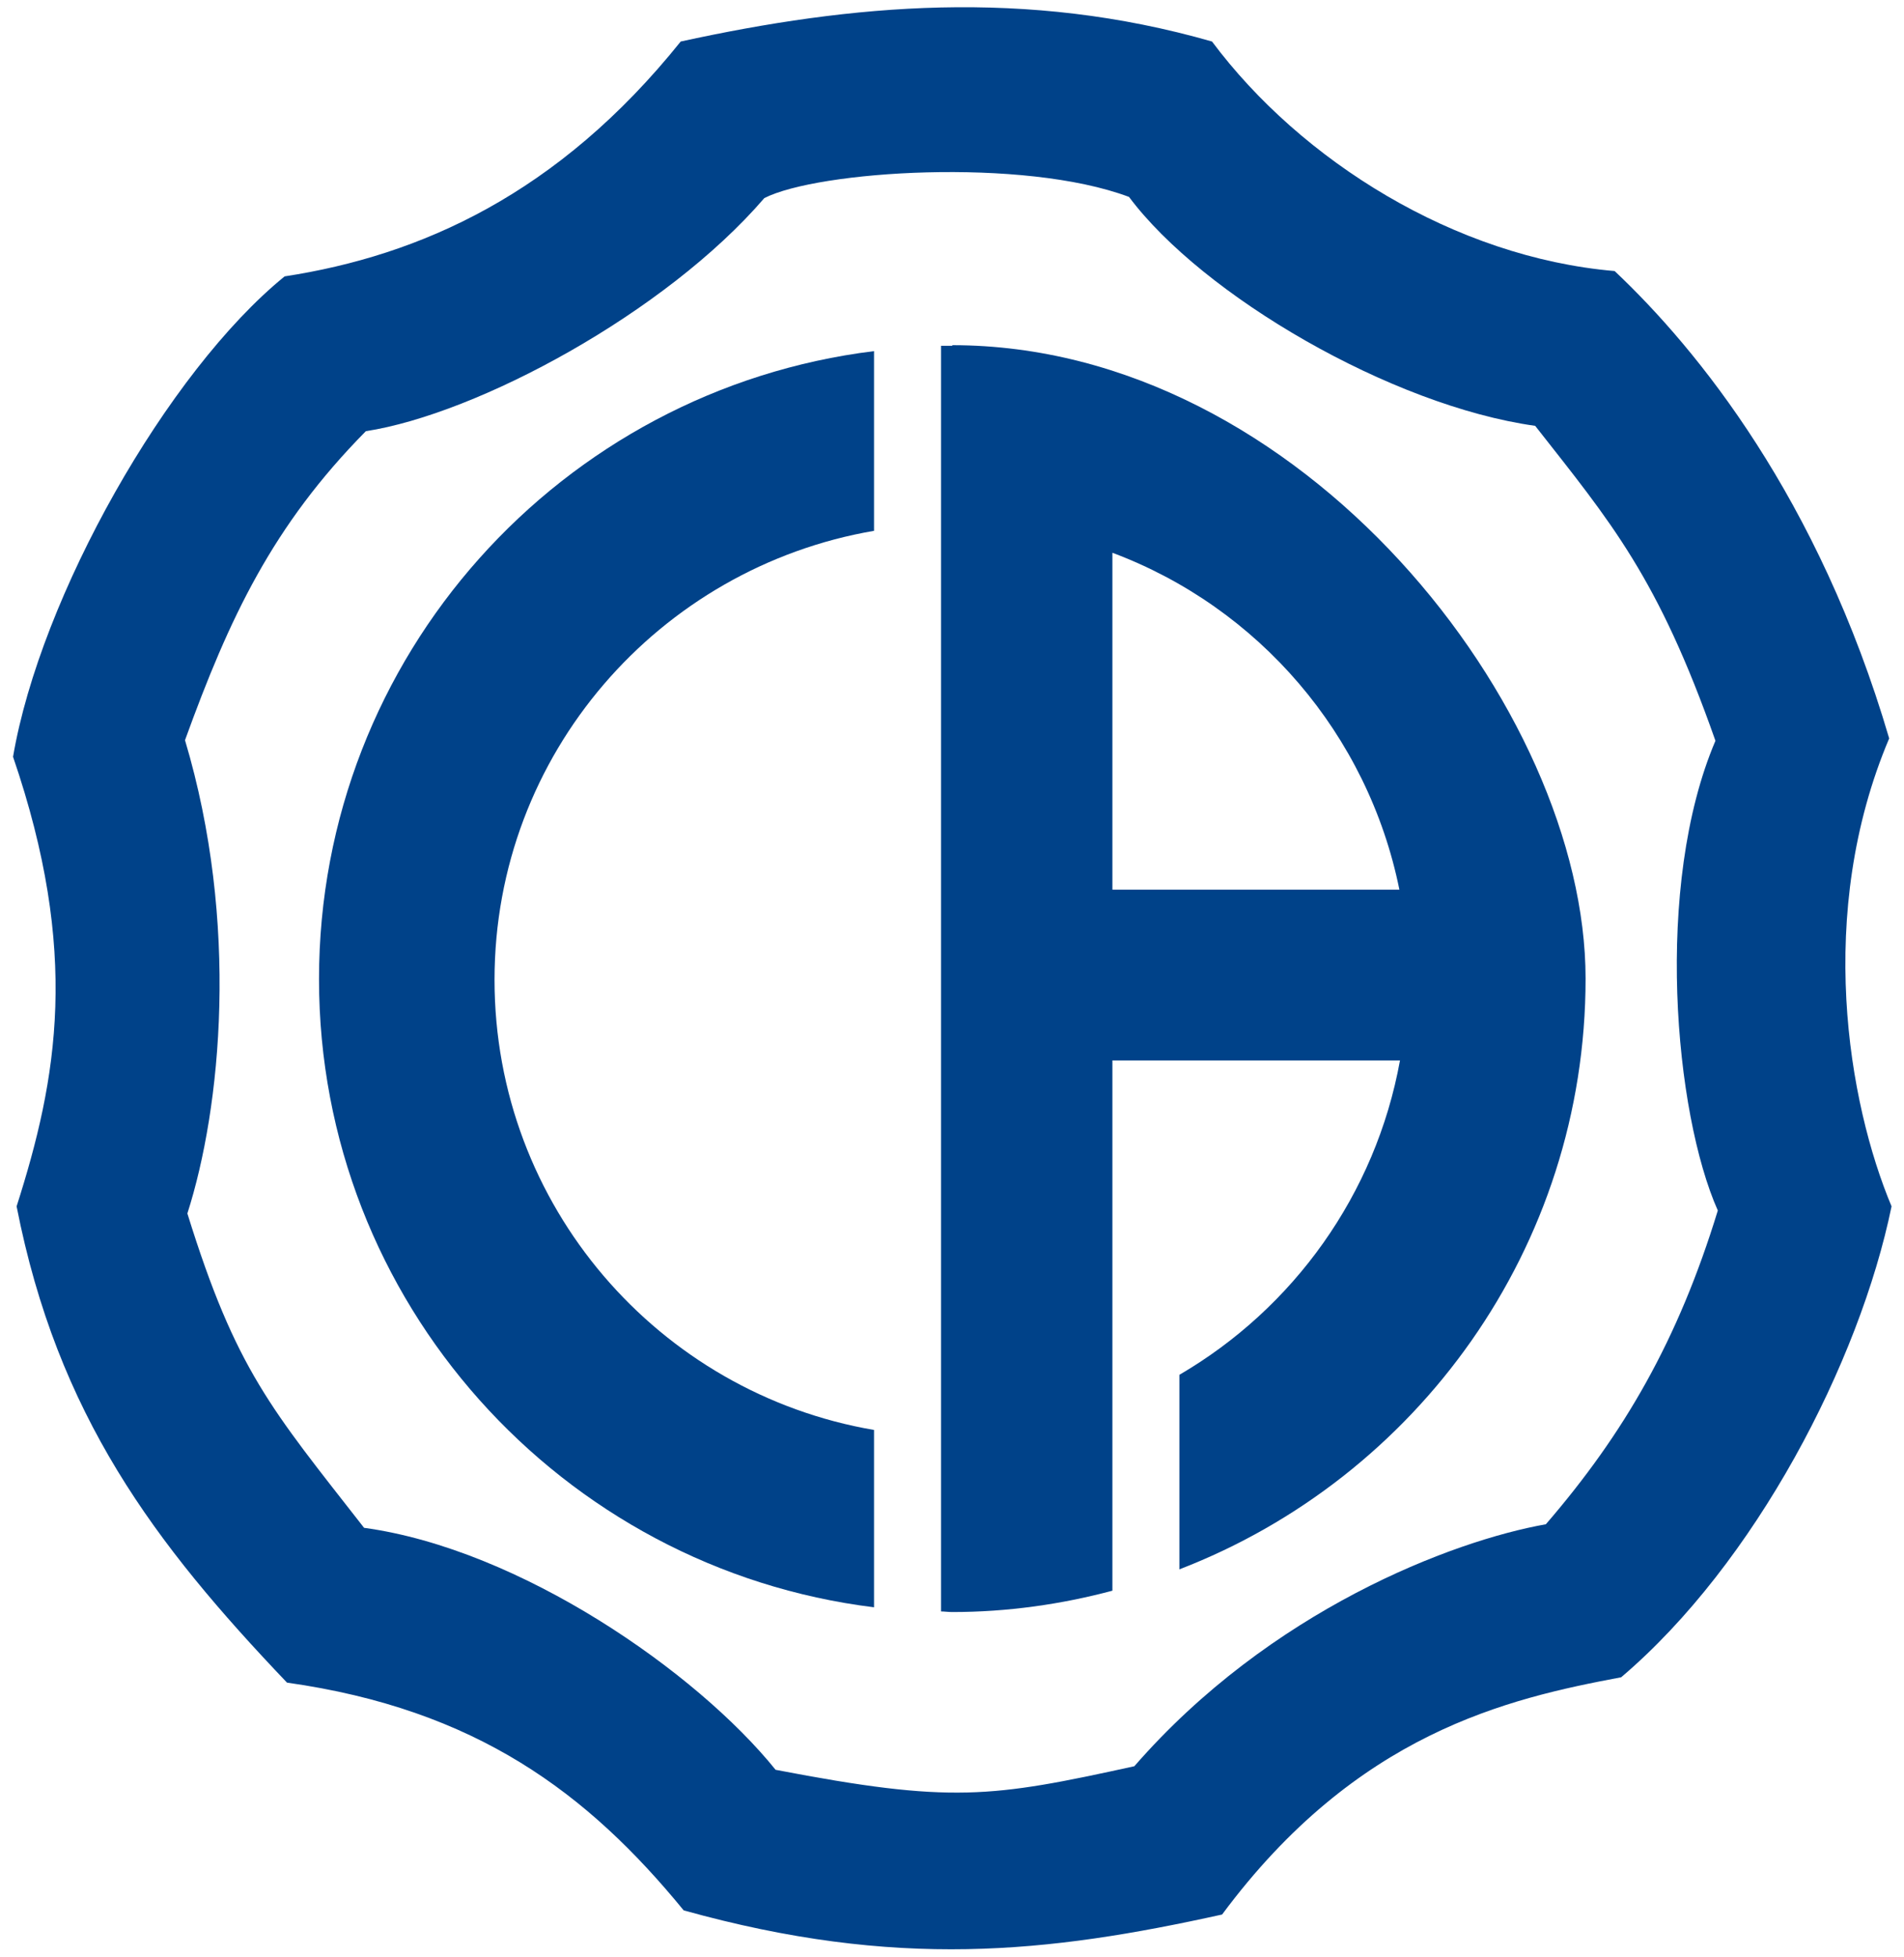 <?xml version="1.0" encoding="UTF-8"?>
<svg id="Livello_1" xmlns="http://www.w3.org/2000/svg" version="1.1" viewBox="0 0 321.1 329.9">
  <!-- Generator: Adobe Illustrator 29.0.1, SVG Export Plug-In . SVG Version: 2.1.0 Build 192)  -->
  <defs>
    <style>
      .st0 {
        fill: #004289;
      }
    </style>
  </defs>
  <path class="st0" d="M260.7,257c-15.8,2.8-46.5,14.5-69.4,40.8-24.2,5.3-30.8,6.3-60.5.6-13.3-16.5-43.1-37.2-69.4-40.8-15.7-20.1-21.6-26.6-29.8-53,5.7-17.8,8.8-49-.4-79.8,7.5-20.7,14.8-36.2,30.5-52.1,18.8-2.9,50.5-19.9,67.2-39.3,9-4.6,43.6-6.9,61.5-.2,12.4,16.6,44.2,35.2,68.5,38.6,12.8,16.3,20.7,25.5,30.4,53.1-10.4,24.4-6.9,62.8.4,79.2-6.7,21.9-15.8,37.6-29,52.9M318.6,124.5c-11.9-40.5-32.3-65.6-46.3-78.8-26.9-2.3-52.9-18.6-67.9-38.7-31.4-9-60.7-6.3-89.6,0-20.7,25.8-44,36.1-66.8,39.6C28.2,62.7,6.8,100.6,2.2,127.6c11.3,33,7.5,54.2.6,75.8,6.9,35.2,23.2,56.8,45.6,80.3,31.9,4.5,50.7,18.6,66.9,38.4,35.9,10,61.4,7.2,90.8.7,22.7-30.6,48.1-36.4,67.3-40,22.6-19.2,40.2-53.1,45.6-79.4-7.3-17.4-12.9-49.4-.4-78.9"/>
  <path class="st0" d="M53.8,165.1c0,54.4,40.9,99.4,93.6,105.9v-29.9c-36.3-6.2-64-37.8-64-75.9s27.8-69.5,64-75.7v-30.3c-52.7,6.5-93.6,51.4-93.6,105.9"/>
  <path class="st0" d="M187.6,150v-56.8c24.6,9.2,43.1,30.6,48.4,56.8h-48.4ZM160.6,58.3c-.6,0-1.3,0-1.9,0v213.4c.6,0,1.2.1,1.9.1,9.3,0,18.4-1.3,27-3.6v-89.4h48.5c-4.1,22.6-18,41.8-37.2,53v32.8c40-15.4,68.5-54.2,68.5-99.6s-47.9-106.8-106.8-106.8"/>
</svg>